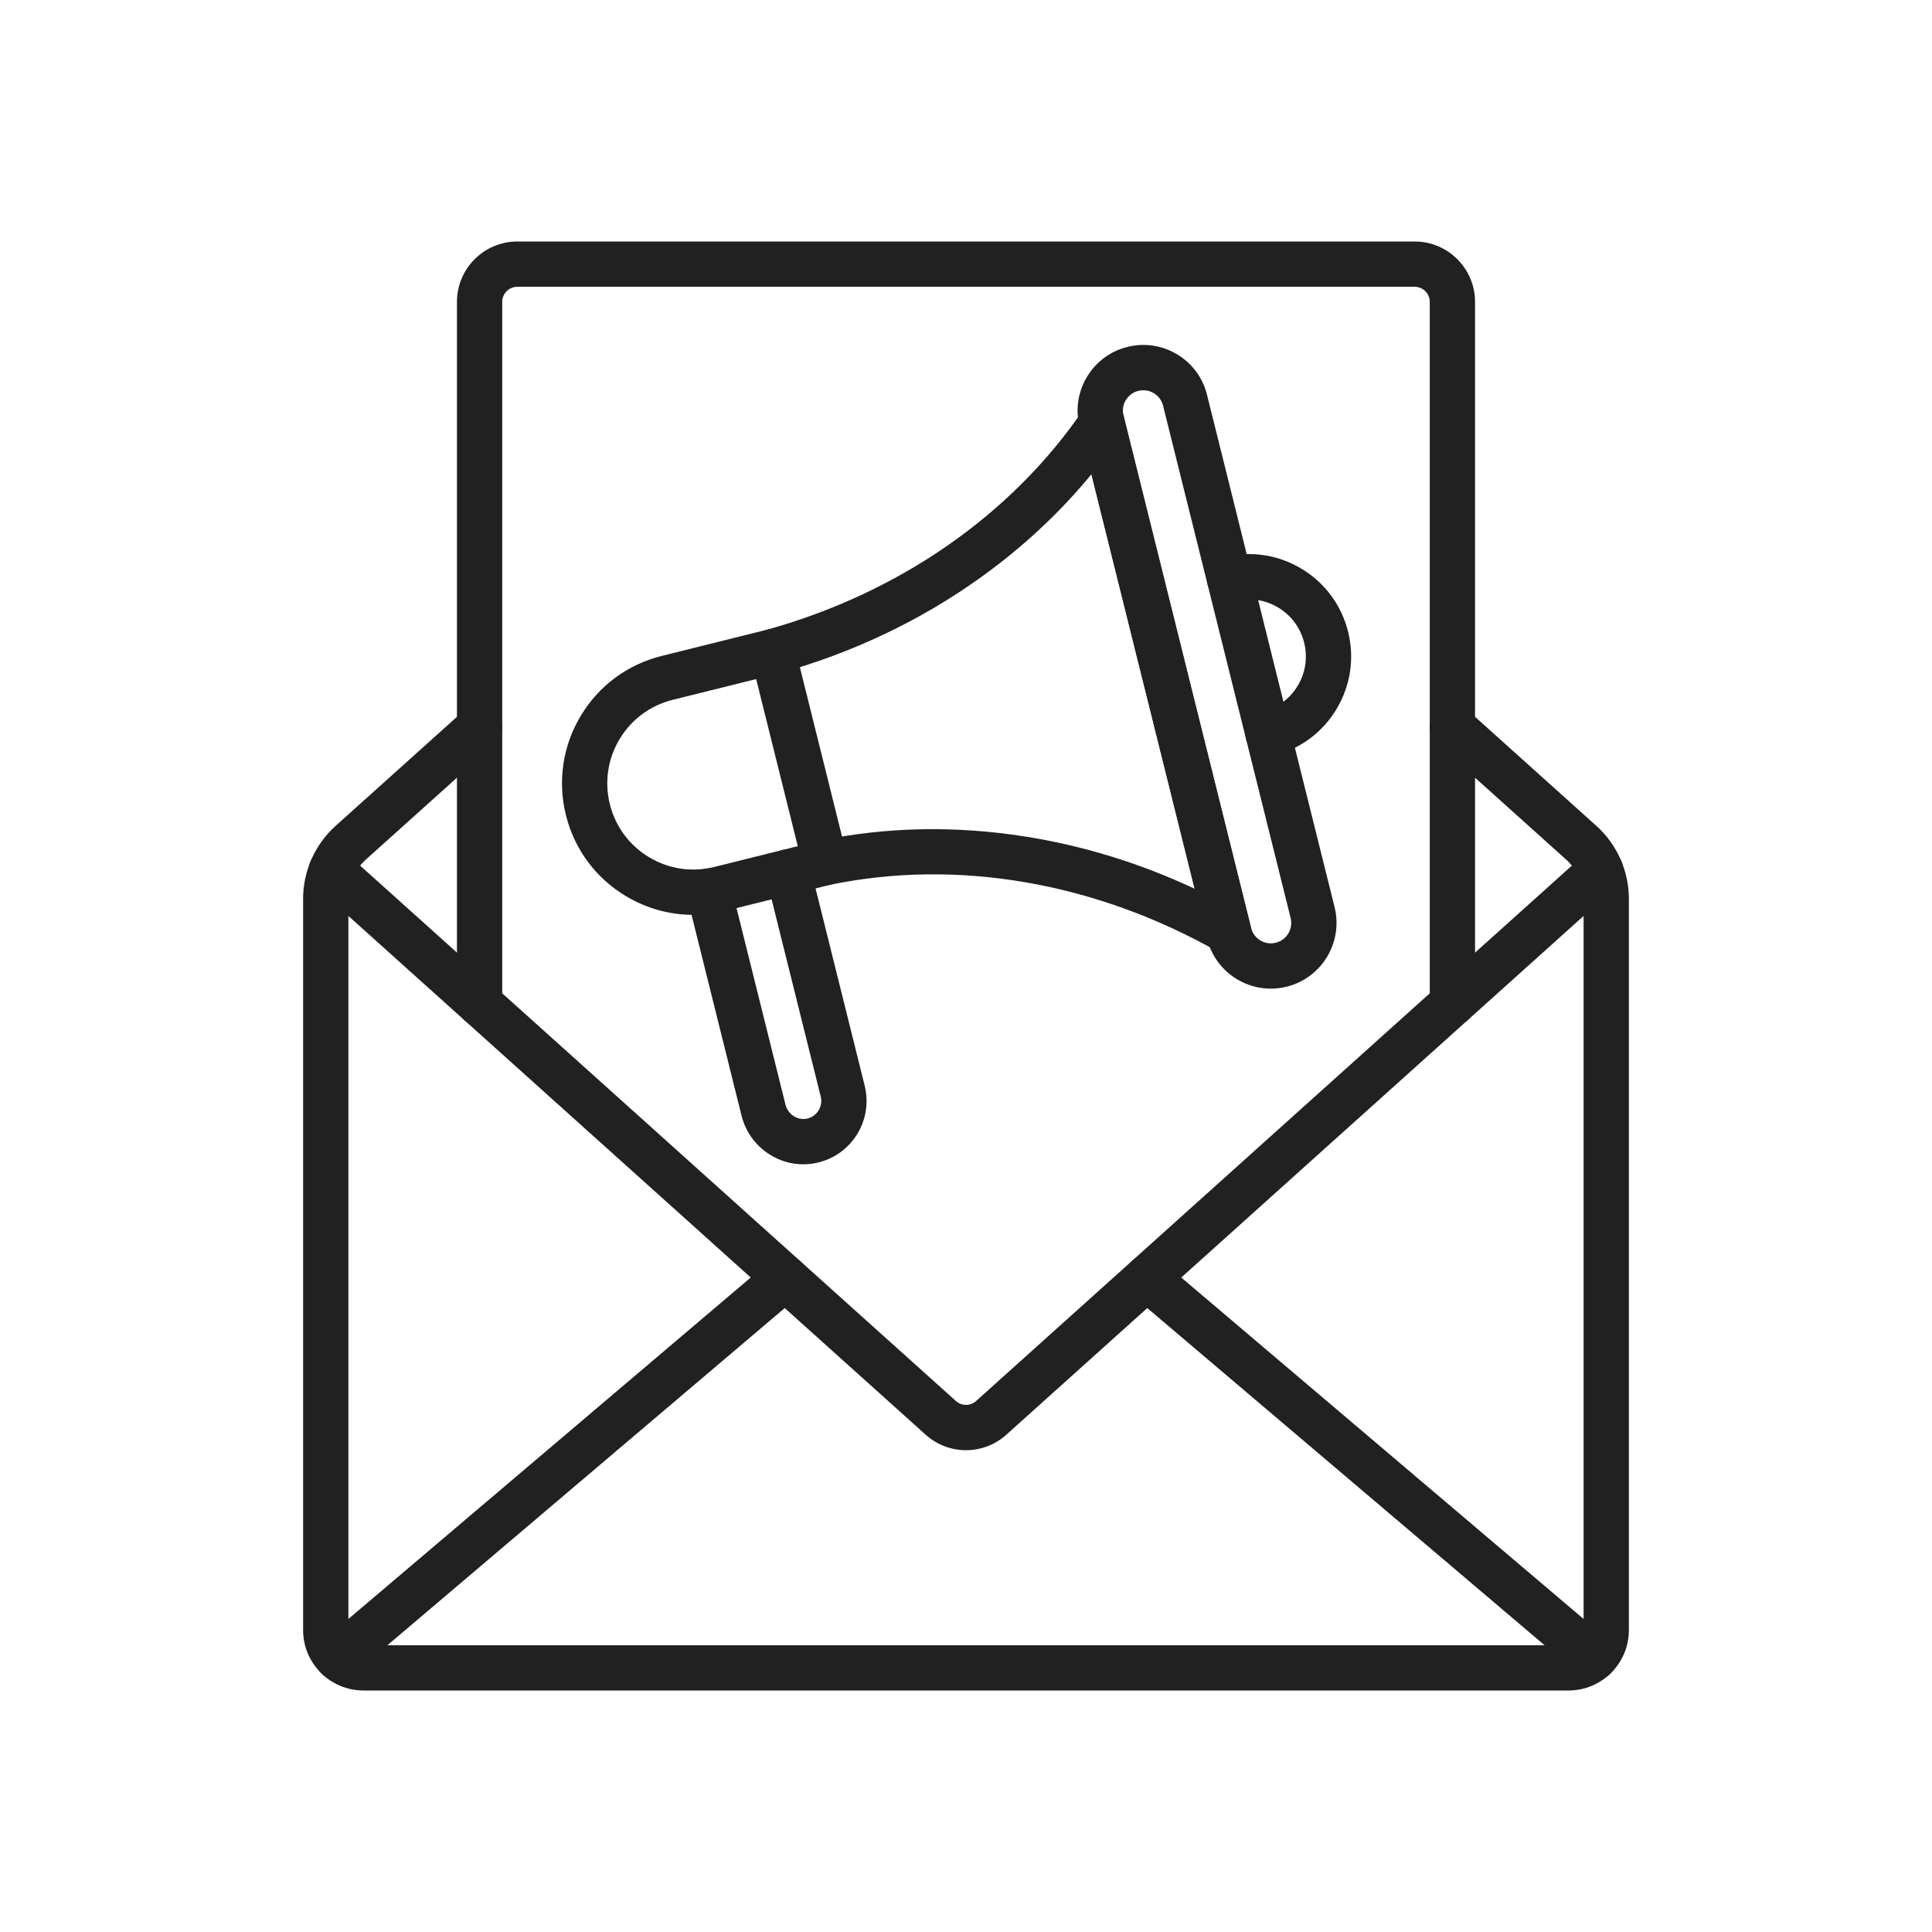 <?xml version="1.0" encoding="iso-8859-1"?>
<!-- Generator: Adobe Illustrator 23.0.2, SVG Export Plug-In . SVG Version: 6.00 Build 0)  -->
<svg version="1.1" id="Layer_1" xmlns="http://www.w3.org/2000/svg" xmlns:xlink="http://www.w3.org/1999/xlink" x="0px" y="0px"
	 viewBox="0 0 2048 2048" style="enable-background:new 0 0 2048 2048;" xml:space="preserve">
<g>
	<path style="fill:#212121;" d="M358.032,1781.231c-6.804,0-13.563-2.878-18.311-8.472c-8.576-10.106-7.336-25.252,2.77-33.828
		l474.27-402.49c10.106-8.576,25.251-7.336,33.828,2.77c8.576,10.106,7.336,25.252-2.77,33.828l-474.27,402.49
		C369.037,1779.358,363.52,1781.231,358.032,1781.231z"/>
	<path style="fill:#212121;" d="M1689.969,1781.231c-5.488,0-11.005-1.872-15.518-5.702l-474.271-402.49
		c-10.106-8.576-11.346-23.722-2.77-33.828c8.579-10.107,23.724-11.346,33.828-2.77l474.271,402.49
		c10.106,8.576,11.346,23.722,2.77,33.828C1703.532,1778.353,1696.771,1781.231,1689.969,1781.231z"/>
	<path style="fill:#212121;" d="M1024,1537.274c-15.293,0-30.581-5.478-42.772-16.434l-164.97-148.25l-323.9-291.08l-157.12-141.188
		c-9.859-8.86-10.669-24.034-1.81-33.893c8.86-9.858,24.034-10.669,33.893-1.81l157.12,141.189l323.9,291.081l164.97,148.25
		c6.093,5.477,15.29,5.474,21.392-0.005l164.964-148.245l481.01-432.27c9.86-8.858,25.034-8.05,33.893,1.809
		c8.86,9.859,8.05,25.033-1.809,33.893l-645.979,580.52C1054.585,1531.795,1039.289,1537.274,1024,1537.274z"/>
	<g>
		<path style="fill:#212121;" d="M1662.68,1792H385.31c-35.29,0-64-28.71-64-64V952.77c0-29.46,12.57-57.654,34.488-77.351
			l136.55-122.71c9.858-8.86,25.033-8.05,33.893,1.809c8.859,9.859,8.05,25.033-1.809,33.893l-136.55,122.71
			c-11.802,10.607-18.572,25.788-18.572,41.649V1728c0,8.822,7.178,16,16,16h1277.37c8.822,0,16-7.178,16-16V952.77
			c0-15.868-6.768-31.047-18.566-41.645l-136.556-122.714c-9.858-8.859-10.669-24.034-1.81-33.893
			c8.86-9.858,24.032-10.669,33.894-1.809l136.551,122.71c21.915,19.684,34.487,47.879,34.487,77.351V1728
			C1726.68,1763.29,1697.97,1792,1662.68,1792z"/>
	</g>
	<path style="fill:#212121;" d="M1539.61,1087.66c-13.255,0-24-10.745-24-24V320c0-8.822-7.178-16-16-16H548.39
		c-8.822,0-16,7.178-16,16v743.66c0,13.255-10.745,24-24,24s-24-10.745-24-24V320c0-35.29,28.71-64,64-64h951.22
		c35.29,0,64,28.71,64,64v743.66C1563.61,1076.914,1552.865,1087.66,1539.61,1087.66z"/>
	<g>
		<path style="fill:#212121;" d="M734.802,969.79c-24.977,0-49.567-6.77-71.524-19.972c-31.882-19.171-54.39-49.61-63.376-85.71
			c-8.987-36.101-3.379-73.54,15.791-105.42c19.171-31.882,49.61-54.39,85.71-63.376l111.859-27.85
			c6.176-1.538,12.711-0.56,18.166,2.721c5.455,3.28,9.384,8.593,10.921,14.77l55.7,223.72c3.202,12.862-4.628,25.885-17.491,29.087
			l-111.86,27.85C757.461,968.407,746.09,969.79,734.802,969.79z M801.569,719.837l-88.571,22.052
			c-23.659,5.89-43.607,20.64-56.17,41.534s-16.239,45.43-10.349,69.089c5.89,23.658,20.64,43.606,41.534,56.17
			c20.894,12.564,45.43,16.237,69.089,10.349l88.57-22.052L801.569,719.837z"/>
		<path style="fill:#212121;" d="M851.47,1234.217c-12.583,0.001-24.958-3.594-35.877-10.556
			c-14.798-9.436-25.286-24.018-29.531-41.06l-57.821-232.234c-3.202-12.862,4.628-25.885,17.491-29.087
			c12.864-3.201,25.885,4.628,29.087,17.491l57.82,232.23c2.574,10.333,12.813,16.966,22.826,14.78
			c5.222-1.143,9.62-4.291,12.368-8.861c2.643-4.39,3.415-9.536,2.179-14.497l-57.861-232.364
			c-3.203-12.862,4.628-25.885,17.49-29.088c12.862-3.198,25.885,4.628,29.088,17.49l57.86,232.361
			c4.337,17.408,1.629,35.467-7.626,50.845c-9.622,15.998-24.984,27.013-43.254,31.009
			C860.979,1233.707,856.208,1234.217,851.47,1234.217z"/>
		<path style="fill:#212121;" d="M819.047,714.756c-10.514,0-20.163-6.961-23.112-17.586c-3.545-12.771,3.934-26,16.706-29.545
			c140.4-38.978,259.594-121.802,335.625-233.213c7.473-10.948,22.406-13.767,33.353-6.295c10.948,7.472,13.767,22.404,6.296,33.352
			c-39.488,57.863-89.772,108.817-149.456,151.448c-63.569,45.406-135.225,79.374-212.978,100.959
			C823.333,714.472,821.172,714.756,819.047,714.756z"/>
		<path style="fill:#212121;" d="M1302.487,1011.76c-4.057,0-8.127-1.026-11.809-3.108
			c-130.052-73.526-276.033-98.627-411.055-70.68c-12.982,2.685-25.68-5.658-28.366-18.637c-2.687-12.98,5.658-25.68,18.637-28.367
			c69.958-14.48,142.988-15.887,217.058-4.179c61.645,9.744,121.798,28.309,179.441,55.337l-121.604-488.377
			c-3.202-12.862,4.628-25.885,17.49-29.088c12.863-3.2,25.886,4.628,29.088,17.49l134.41,539.81
			c2.317,9.306-1.128,19.098-8.762,24.903C1312.75,1010.109,1307.63,1011.76,1302.487,1011.76z"/>
		<path style="fill:#212121;" d="M1347.031,1048.011c-12.479,0-24.768-3.383-35.739-9.98c-15.935-9.581-27.186-24.795-31.68-42.84
			l-135.231-543.082c-4.495-18.039-1.693-36.751,7.889-52.687c9.581-15.935,24.795-27.186,42.84-31.68
			c18.04-4.494,36.752-1.694,52.688,7.888c15.935,9.581,27.186,24.795,31.681,42.839l135.23,543.083
			c9.266,37.26-13.495,75.104-50.735,84.369C1358.357,1047.319,1352.674,1048.011,1347.031,1048.011z M1211.973,413.668
			c-1.752,0-3.516,0.215-5.259,0.649c-5.608,1.397-10.333,4.891-13.309,9.838c-2.973,4.945-3.843,10.752-2.447,16.351
			l135.231,543.084c1.396,5.603,4.889,10.328,9.837,13.303c4.946,2.974,10.752,3.843,16.351,2.448c0.003,0,0.006-0.001,0.009-0.002
			c11.559-2.875,18.621-14.628,15.743-26.199l-135.228-543.073c-1.396-5.603-4.89-10.328-9.838-13.303
			C1219.659,414.719,1215.845,413.668,1211.973,413.668z"/>
		<path style="fill:#212121;" d="M1344.201,801.756c-10.764,0.001-20.554-7.292-23.271-18.209
			c-3.202-12.862,4.63-25.885,17.492-29.086c15.659-3.897,28.862-13.662,37.18-27.496c8.317-13.835,10.75-30.081,6.849-45.745
			c-3.901-15.669-13.67-28.881-27.506-37.201c-13.834-8.32-30.076-10.753-45.733-6.851c-12.857,3.204-25.886-4.624-29.09-17.486
			c-3.204-12.862,4.625-25.886,17.486-29.09c28.101-7.001,57.25-2.636,82.074,12.292c24.821,14.927,42.347,38.628,49.347,66.737
			c6.999,28.104,2.635,57.253-12.289,82.077c-14.925,24.824-38.621,42.347-66.724,49.342
			C1348.071,801.524,1346.119,801.755,1344.201,801.756z"/>
	</g>
</g>
</svg>
